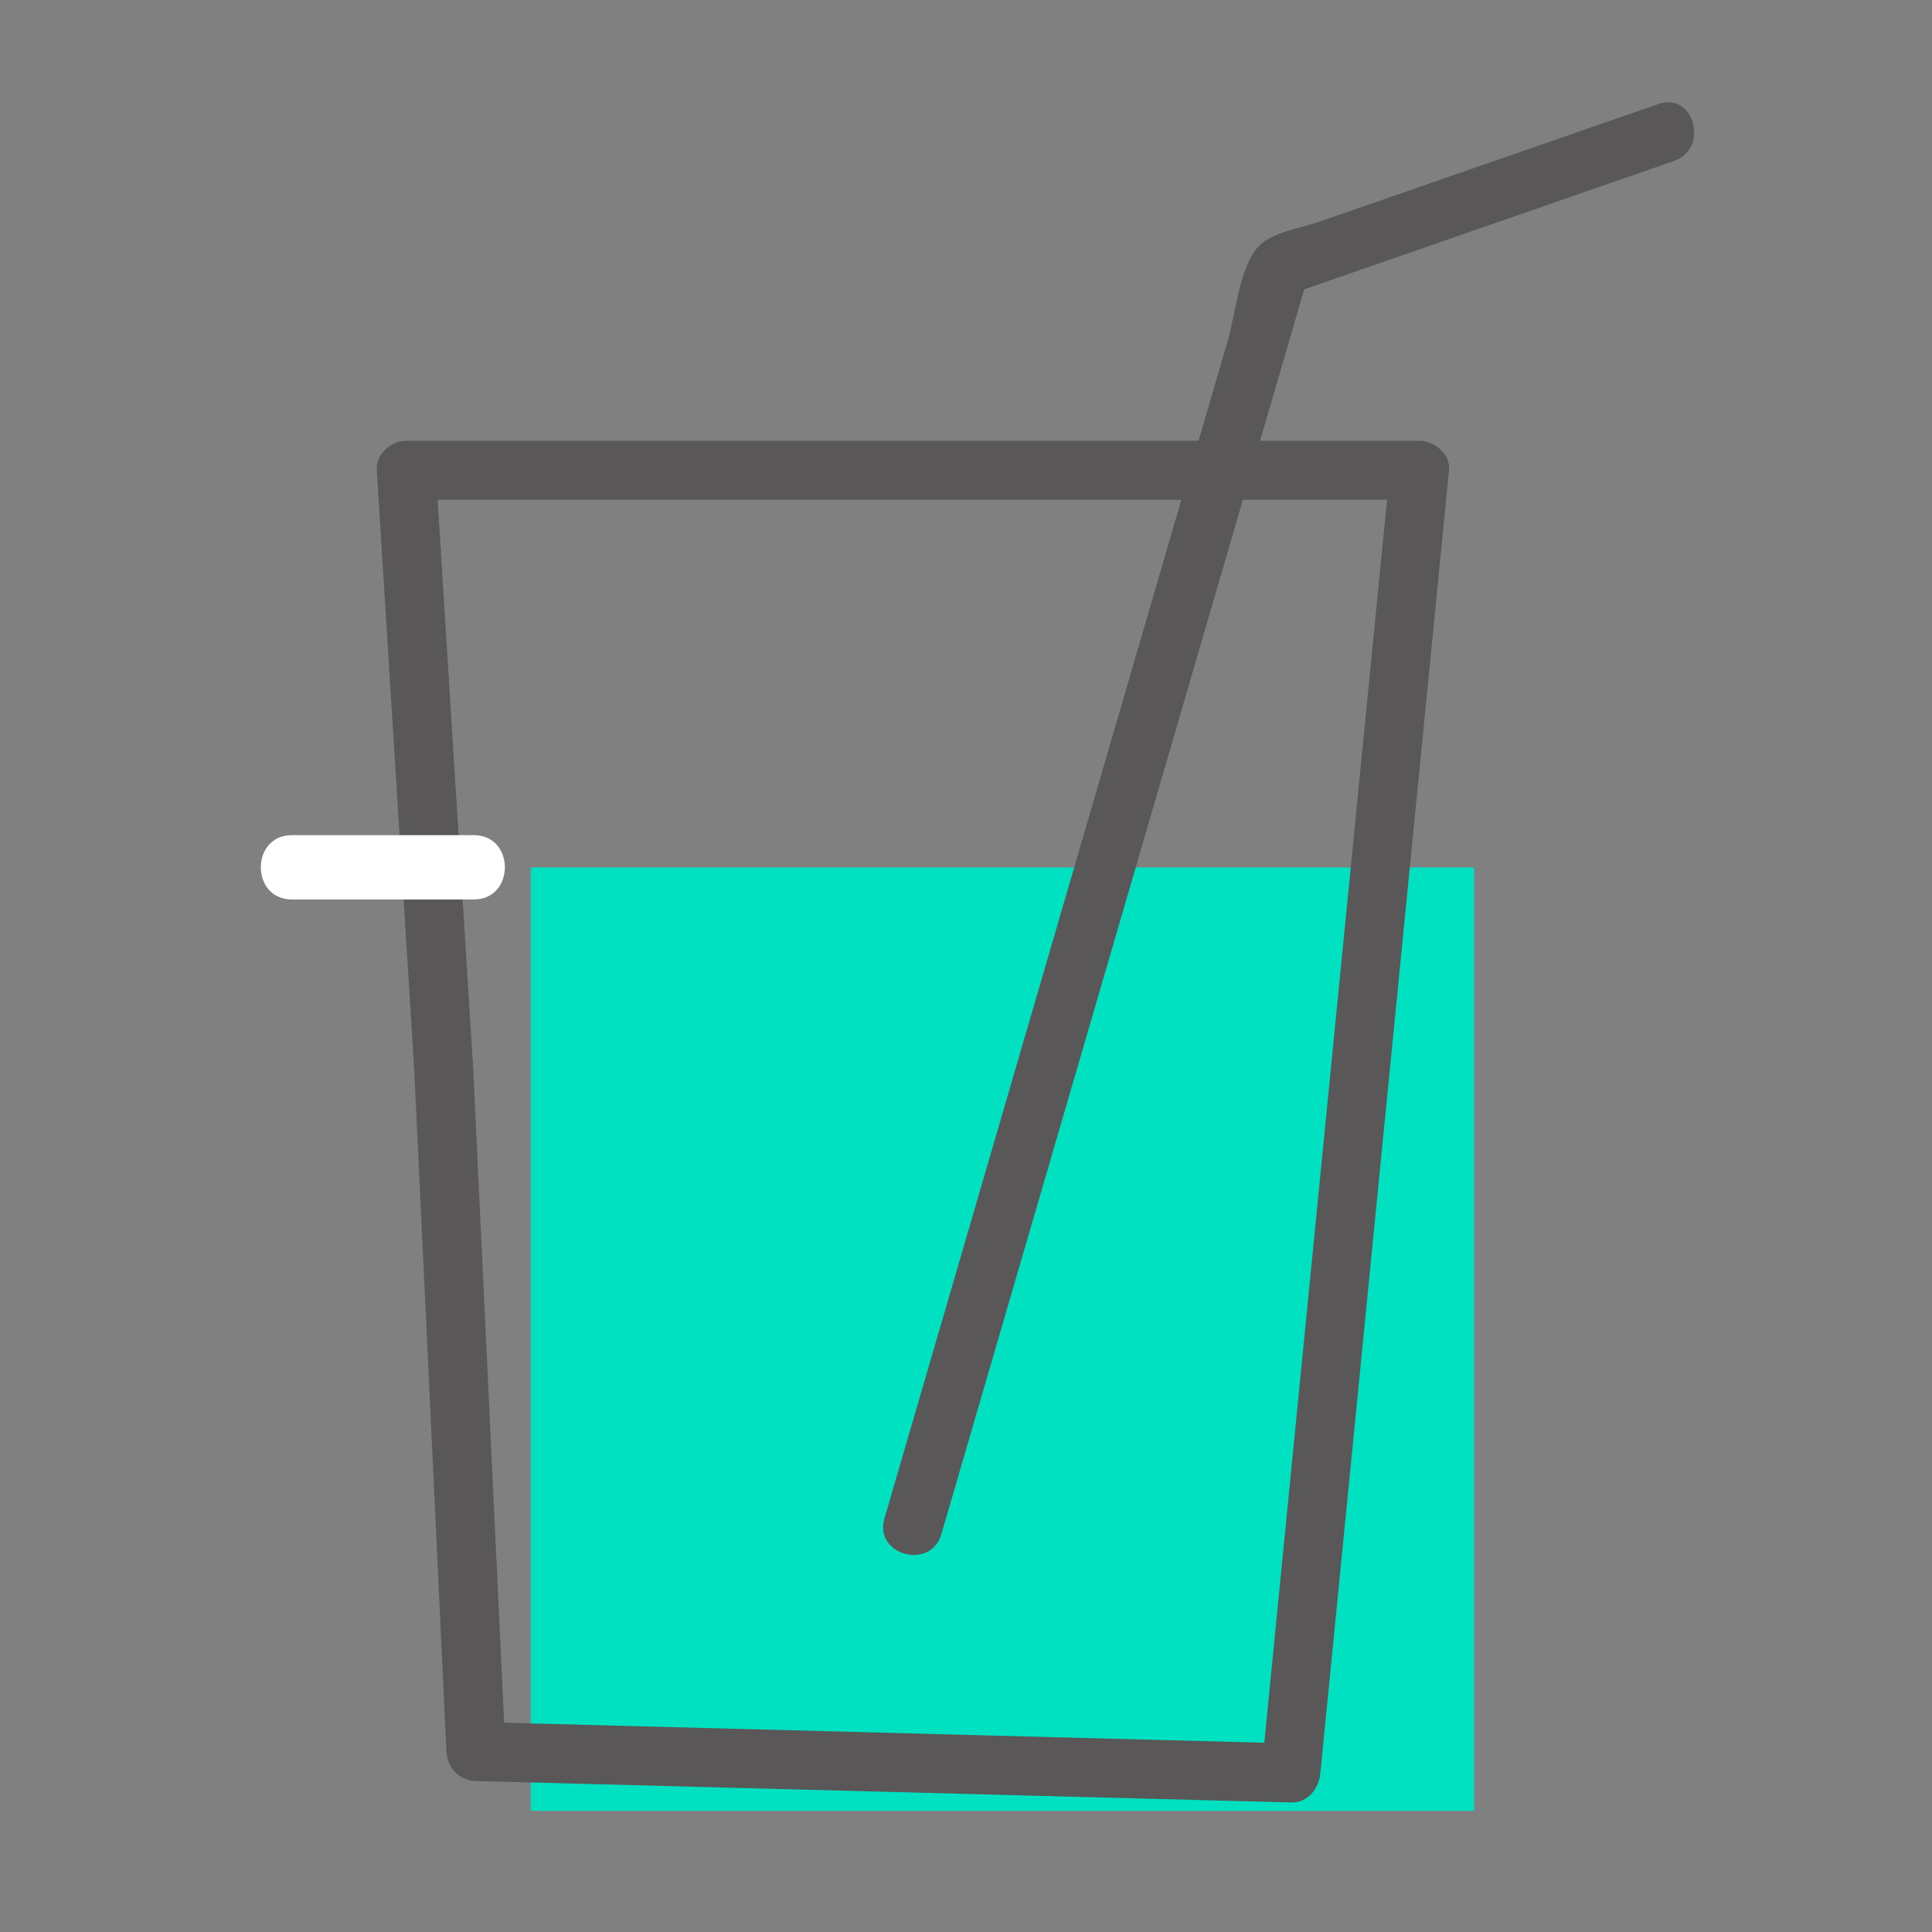 <?xml version="1.0" encoding="utf-8"?>
<!-- Generator: Adobe Illustrator 16.0.0, SVG Export Plug-In . SVG Version: 6.00 Build 0)  -->
<!DOCTYPE svg PUBLIC "-//W3C//DTD SVG 1.1//EN" "http://www.w3.org/Graphics/SVG/1.1/DTD/svg11.dtd">
<svg version="1.1" id="Layer_1" xmlns="http://www.w3.org/2000/svg" xmlns:xlink="http://www.w3.org/1999/xlink" x="0px" y="0px"
	 width="127.559px" height="127.559px" viewBox="-34.292 -23.307 127.559 127.559"
	 enable-background="new -34.292 -23.307 127.559 127.559" xml:space="preserve">
<rect x="-34.292" y="-23.307" width="127.559" height="127.559" fill="#808080" stroke="none"/>
<g>
	<g>
		<rect x="0.751" y="33.966" fill="#00E1C1" width="62.286" height="62.286"/>
	</g>
	<g>
		<g>
			<g>
				<path fill="#595757" d="M-3.041,47.385C-3.867,34.171-4.693,20.957-5.519,7.742c-0.649,0.649-1.299,1.299-1.949,1.949
					c22.299,0,44.598,0,66.896,0C58.78,9.042,58.13,8.392,57.48,7.742c-2.831,28.67-5.663,57.339-8.495,86.009
					c0.65-0.649,1.3-1.299,1.949-1.949C33,91.331,15.067,90.859-2.866,90.386c0.649,0.65,1.299,1.3,1.949,1.949
					C-1.626,77.352-2.333,62.369-3.041,47.385c-0.118-2.502-4.016-2.514-3.897,0c0.708,14.983,1.416,29.967,2.124,44.95
					c0.051,1.083,0.849,1.92,1.949,1.949c17.934,0.472,35.867,0.943,53.8,1.416c1.14,0.029,1.847-0.915,1.949-1.949
					c2.831-28.67,5.663-57.339,8.495-86.009c0.104-1.059-0.966-1.949-1.949-1.949c-22.299,0-44.598,0-66.896,0
					c-1.012,0-2.015,0.888-1.949,1.949c0.826,13.214,1.652,26.429,2.478,39.643C-6.783,49.882-2.885,49.896-3.041,47.385
					L-3.041,47.385z"/>
			</g>
		</g>
		<g>
			<g>
				<path fill="#595757" d="M75.193-16.436c-4.403,1.529-8.806,3.058-13.209,4.586c-3.044,1.057-6.087,2.114-9.131,3.171
					c-1.126,0.391-3.11,0.698-4.005,1.593c-1.29,1.29-1.571,4.532-2.046,6.16c-1.471,5.045-2.941,10.09-4.412,15.136
					c-6.097,20.913-12.193,41.827-18.289,62.741c-0.705,2.418,3.057,3.443,3.758,1.035c5.848-20.059,11.694-40.118,17.542-60.177
					c2.222-7.623,4.444-15.246,6.666-22.869c0.215-0.735-2.188,1.53-0.934,1.095c0.715-0.248,1.429-0.496,2.143-0.744
					c2.938-1.021,5.876-2.041,8.814-3.061c4.713-1.637,9.426-3.273,14.138-4.909C78.587-13.496,77.573-17.262,75.193-16.436
					L75.193-16.436z"/>
			</g>
		</g>
	</g>
	<g>
		<g>
			<path fill="#FFFFFF" d="M-15.018,36.08c4.002,0,8.004,0,12.006,0c2.739,0,2.739-4.247,0-4.247c-4.002,0-8.004,0-12.006,0
				C-17.757,31.833-17.757,36.08-15.018,36.08L-15.018,36.08z"/>
		</g>
	</g>
</g>
</svg>
